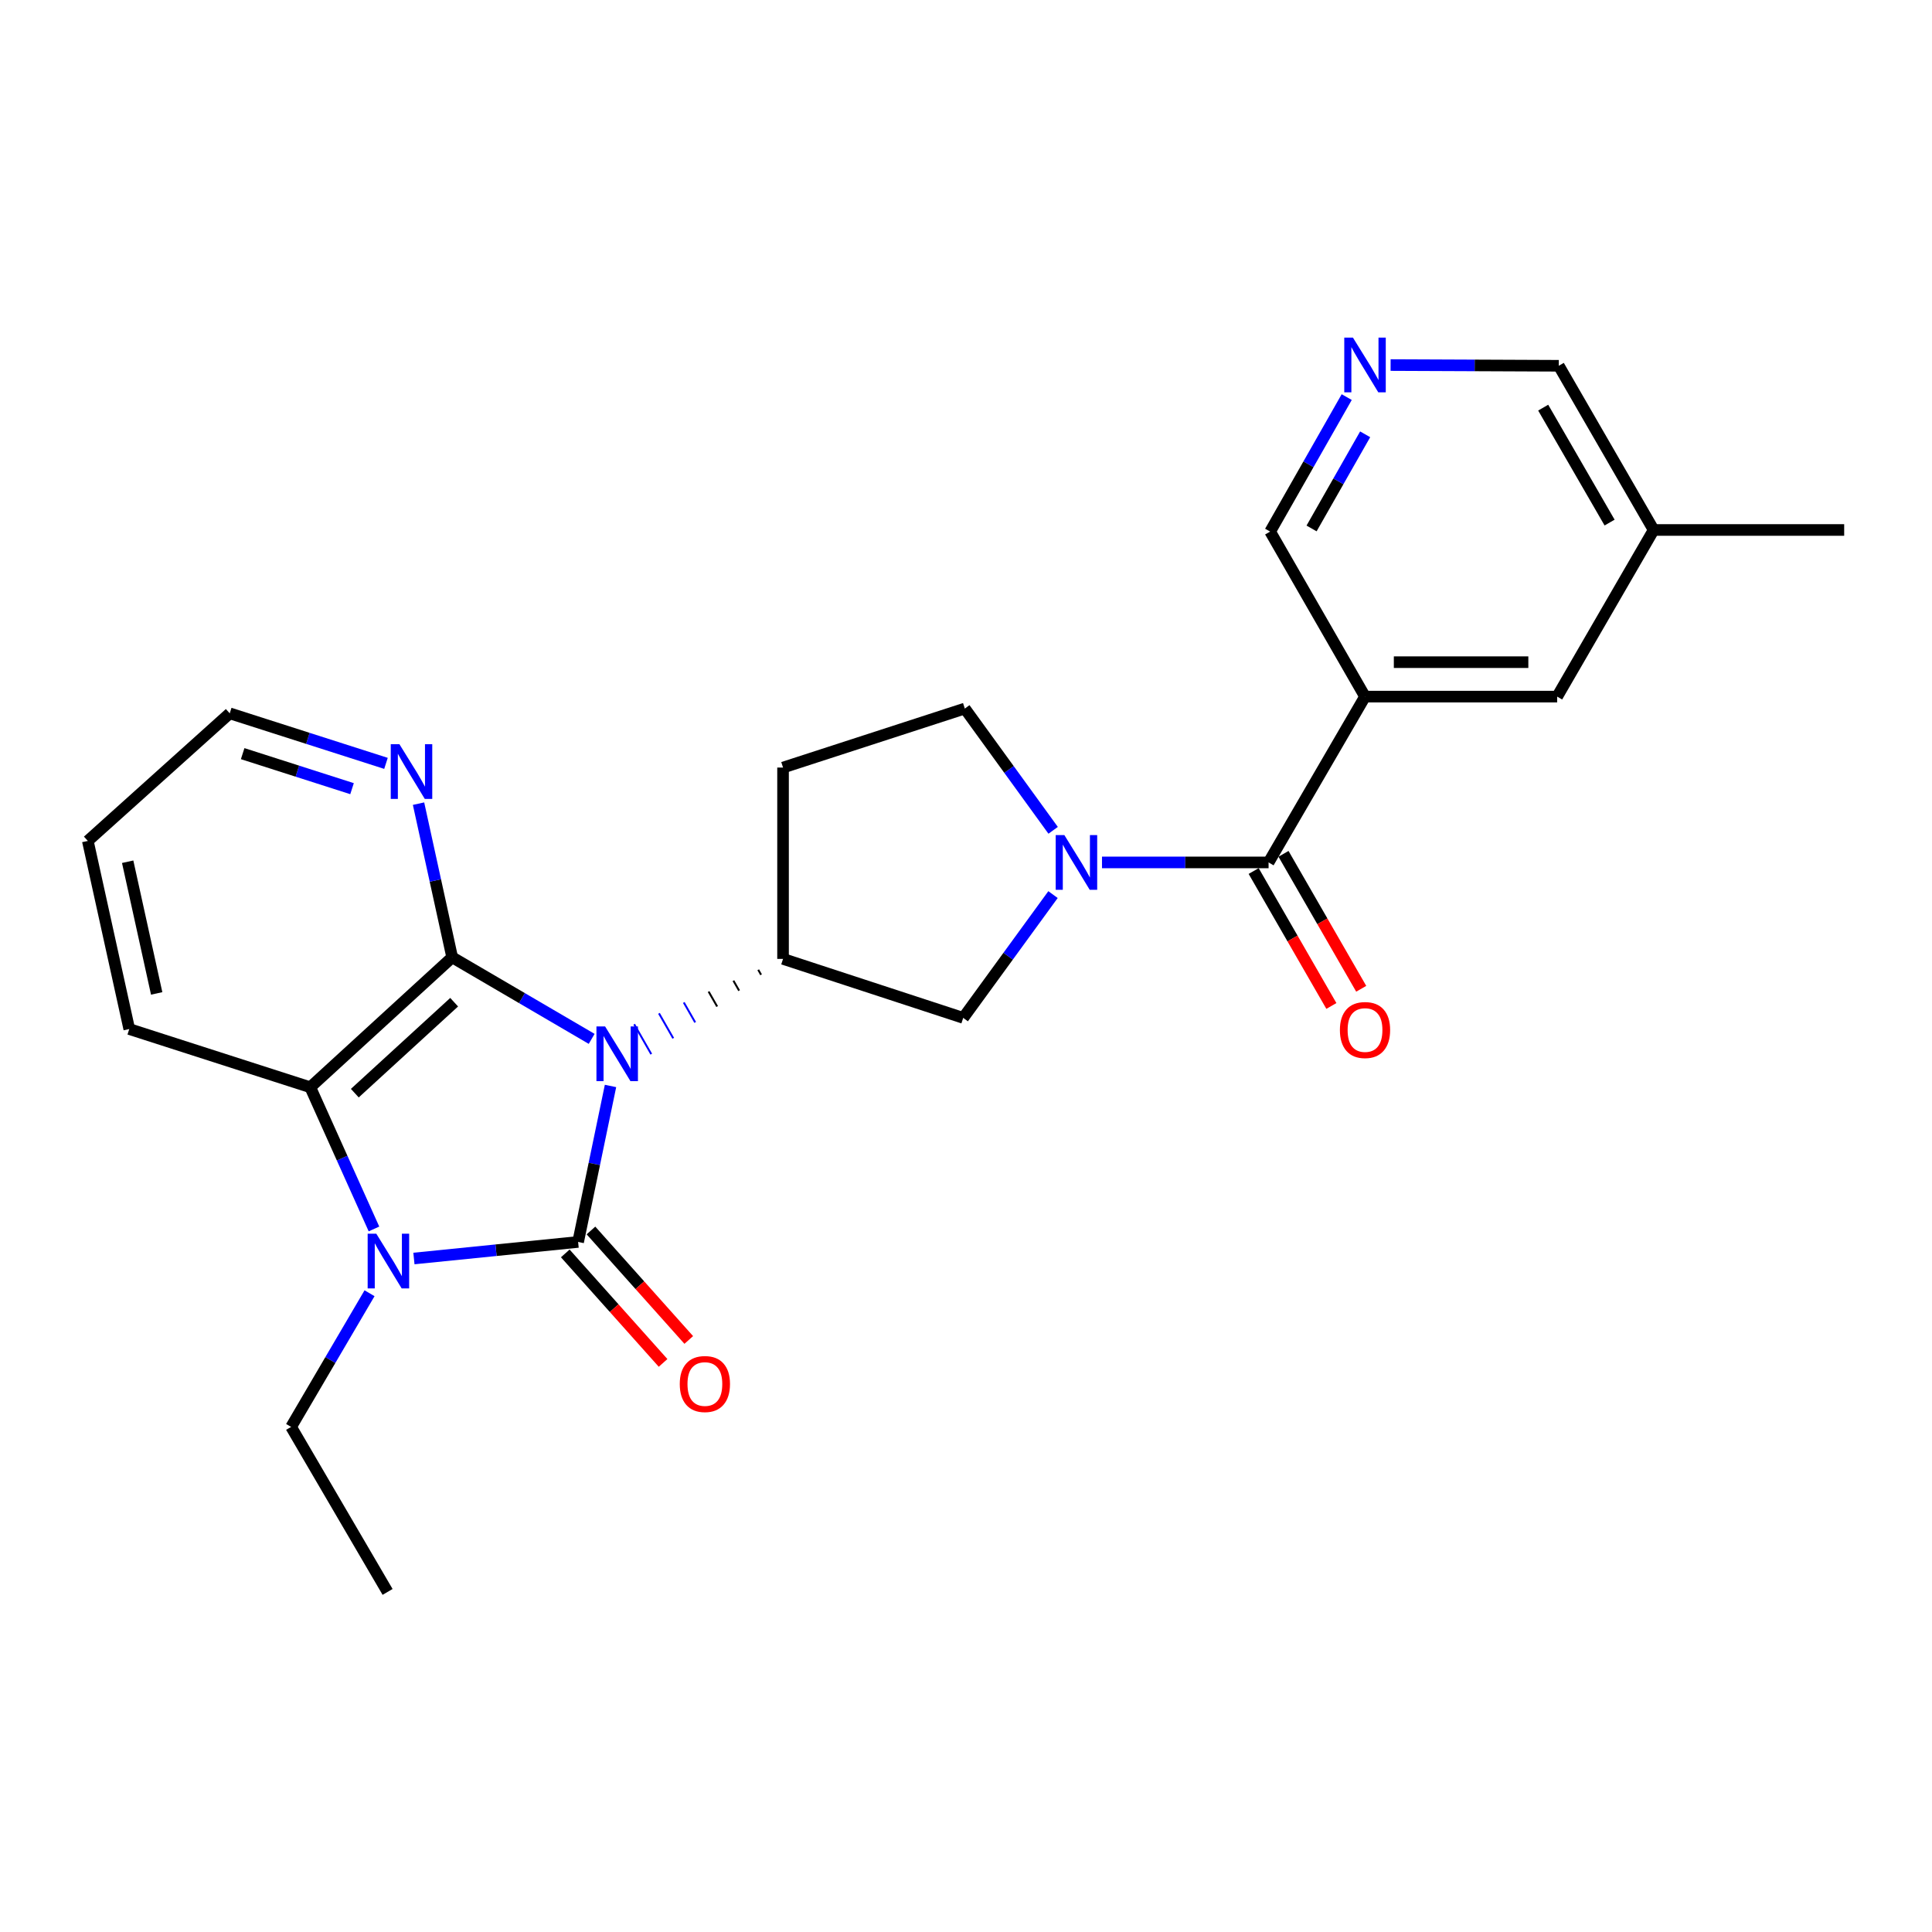 <?xml version='1.0' encoding='iso-8859-1'?>
<svg version='1.1' baseProfile='full'
              xmlns='http://www.w3.org/2000/svg'
                      xmlns:rdkit='http://www.rdkit.org/xml'
                      xmlns:xlink='http://www.w3.org/1999/xlink'
                  xml:space='preserve'
width='1000px' height='1000px' viewBox='0 0 1000 1000'>
<!-- END OF HEADER -->
<rect style='opacity:1.0;fill:#FFFFFF;stroke:none' width='1000' height='1000' x='0' y='0'> </rect>
<path class='bond-0' d='M 316,562.093 L 307.617,602.461' style='fill:none;fill-rule:evenodd;stroke:#0000FF;stroke-width:6px;stroke-linecap:butt;stroke-linejoin:miter;stroke-opacity:1' />
<path class='bond-0' d='M 307.617,602.461 L 299.234,642.829' style='fill:none;fill-rule:evenodd;stroke:#000000;stroke-width:6px;stroke-linecap:butt;stroke-linejoin:miter;stroke-opacity:1' />
<path class='bond-1' d='M 306.244,537.72 L 270.146,516.611' style='fill:none;fill-rule:evenodd;stroke:#0000FF;stroke-width:6px;stroke-linecap:butt;stroke-linejoin:miter;stroke-opacity:1' />
<path class='bond-1' d='M 270.146,516.611 L 234.049,495.503' style='fill:none;fill-rule:evenodd;stroke:#000000;stroke-width:6px;stroke-linecap:butt;stroke-linejoin:miter;stroke-opacity:1' />
<path class='bond-5' d='M 392.459,501.962 L 393.934,504.541' style='fill:none;fill-rule:evenodd;stroke:#000000;stroke-width:1.0px;stroke-linecap:butt;stroke-linejoin:miter;stroke-opacity:1' />
<path class='bond-5' d='M 379.616,507.6 L 382.567,512.757' style='fill:none;fill-rule:evenodd;stroke:#000000;stroke-width:1.0px;stroke-linecap:butt;stroke-linejoin:miter;stroke-opacity:1' />
<path class='bond-5' d='M 366.773,513.237 L 371.199,520.974' style='fill:none;fill-rule:evenodd;stroke:#000000;stroke-width:1.0px;stroke-linecap:butt;stroke-linejoin:miter;stroke-opacity:1' />
<path class='bond-5' d='M 353.929,518.875 L 359.832,529.19' style='fill:none;fill-rule:evenodd;stroke:#0000FF;stroke-width:1.0px;stroke-linecap:butt;stroke-linejoin:miter;stroke-opacity:1' />
<path class='bond-5' d='M 341.086,524.512 L 348.464,537.406' style='fill:none;fill-rule:evenodd;stroke:#0000FF;stroke-width:1.0px;stroke-linecap:butt;stroke-linejoin:miter;stroke-opacity:1' />
<path class='bond-5' d='M 328.243,530.15 L 337.097,545.622' style='fill:none;fill-rule:evenodd;stroke:#0000FF;stroke-width:1.0px;stroke-linecap:butt;stroke-linejoin:miter;stroke-opacity:1' />
<path class='bond-2' d='M 299.234,642.829 L 256.741,647.114' style='fill:none;fill-rule:evenodd;stroke:#000000;stroke-width:6px;stroke-linecap:butt;stroke-linejoin:miter;stroke-opacity:1' />
<path class='bond-2' d='M 256.741,647.114 L 214.247,651.4' style='fill:none;fill-rule:evenodd;stroke:#0000FF;stroke-width:6px;stroke-linecap:butt;stroke-linejoin:miter;stroke-opacity:1' />
<path class='bond-10' d='M 292.587,648.766 L 317.897,677.103' style='fill:none;fill-rule:evenodd;stroke:#000000;stroke-width:6px;stroke-linecap:butt;stroke-linejoin:miter;stroke-opacity:1' />
<path class='bond-10' d='M 317.897,677.103 L 343.208,705.439' style='fill:none;fill-rule:evenodd;stroke:#FF0000;stroke-width:6px;stroke-linecap:butt;stroke-linejoin:miter;stroke-opacity:1' />
<path class='bond-10' d='M 305.882,636.891 L 331.192,665.227' style='fill:none;fill-rule:evenodd;stroke:#000000;stroke-width:6px;stroke-linecap:butt;stroke-linejoin:miter;stroke-opacity:1' />
<path class='bond-10' d='M 331.192,665.227 L 356.503,693.564' style='fill:none;fill-rule:evenodd;stroke:#FF0000;stroke-width:6px;stroke-linecap:butt;stroke-linejoin:miter;stroke-opacity:1' />
<path class='bond-4' d='M 234.049,495.503 L 160.594,562.758' style='fill:none;fill-rule:evenodd;stroke:#000000;stroke-width:6px;stroke-linecap:butt;stroke-linejoin:miter;stroke-opacity:1' />
<path class='bond-4' d='M 235.069,518.739 L 183.65,565.818' style='fill:none;fill-rule:evenodd;stroke:#000000;stroke-width:6px;stroke-linecap:butt;stroke-linejoin:miter;stroke-opacity:1' />
<path class='bond-9' d='M 234.049,495.503 L 225.341,455.736' style='fill:none;fill-rule:evenodd;stroke:#000000;stroke-width:6px;stroke-linecap:butt;stroke-linejoin:miter;stroke-opacity:1' />
<path class='bond-9' d='M 225.341,455.736 L 216.633,415.97' style='fill:none;fill-rule:evenodd;stroke:#0000FF;stroke-width:6px;stroke-linecap:butt;stroke-linejoin:miter;stroke-opacity:1' />
<path class='bond-17' d='M 191.273,669.38 L 170.976,703.974' style='fill:none;fill-rule:evenodd;stroke:#0000FF;stroke-width:6px;stroke-linecap:butt;stroke-linejoin:miter;stroke-opacity:1' />
<path class='bond-17' d='M 170.976,703.974 L 150.68,738.567' style='fill:none;fill-rule:evenodd;stroke:#000000;stroke-width:6px;stroke-linecap:butt;stroke-linejoin:miter;stroke-opacity:1' />
<path class='bond-25' d='M 193.566,636.106 L 177.08,599.432' style='fill:none;fill-rule:evenodd;stroke:#0000FF;stroke-width:6px;stroke-linecap:butt;stroke-linejoin:miter;stroke-opacity:1' />
<path class='bond-25' d='M 177.08,599.432 L 160.594,562.758' style='fill:none;fill-rule:evenodd;stroke:#000000;stroke-width:6px;stroke-linecap:butt;stroke-linejoin:miter;stroke-opacity:1' />
<path class='bond-3' d='M 545.037,463.04 L 521.796,494.949' style='fill:none;fill-rule:evenodd;stroke:#0000FF;stroke-width:6px;stroke-linecap:butt;stroke-linejoin:miter;stroke-opacity:1' />
<path class='bond-3' d='M 521.796,494.949 L 498.554,526.858' style='fill:none;fill-rule:evenodd;stroke:#000000;stroke-width:6px;stroke-linecap:butt;stroke-linejoin:miter;stroke-opacity:1' />
<path class='bond-6' d='M 570.39,446.391 L 613.503,446.391' style='fill:none;fill-rule:evenodd;stroke:#0000FF;stroke-width:6px;stroke-linecap:butt;stroke-linejoin:miter;stroke-opacity:1' />
<path class='bond-6' d='M 613.503,446.391 L 656.616,446.391' style='fill:none;fill-rule:evenodd;stroke:#000000;stroke-width:6px;stroke-linecap:butt;stroke-linejoin:miter;stroke-opacity:1' />
<path class='bond-26' d='M 545.107,429.771 L 522.246,398.259' style='fill:none;fill-rule:evenodd;stroke:#0000FF;stroke-width:6px;stroke-linecap:butt;stroke-linejoin:miter;stroke-opacity:1' />
<path class='bond-26' d='M 522.246,398.259 L 499.386,366.746' style='fill:none;fill-rule:evenodd;stroke:#000000;stroke-width:6px;stroke-linecap:butt;stroke-linejoin:miter;stroke-opacity:1' />
<path class='bond-19' d='M 160.594,562.758 L 66.906,532.631' style='fill:none;fill-rule:evenodd;stroke:#000000;stroke-width:6px;stroke-linecap:butt;stroke-linejoin:miter;stroke-opacity:1' />
<path class='bond-8' d='M 405.302,496.325 L 498.554,526.858' style='fill:none;fill-rule:evenodd;stroke:#000000;stroke-width:6px;stroke-linecap:butt;stroke-linejoin:miter;stroke-opacity:1' />
<path class='bond-11' d='M 405.302,496.325 L 405.302,397.289' style='fill:none;fill-rule:evenodd;stroke:#000000;stroke-width:6px;stroke-linecap:butt;stroke-linejoin:miter;stroke-opacity:1' />
<path class='bond-7' d='M 656.616,446.391 L 706.53,360.566' style='fill:none;fill-rule:evenodd;stroke:#000000;stroke-width:6px;stroke-linecap:butt;stroke-linejoin:miter;stroke-opacity:1' />
<path class='bond-15' d='M 648.892,450.839 L 669.005,485.762' style='fill:none;fill-rule:evenodd;stroke:#000000;stroke-width:6px;stroke-linecap:butt;stroke-linejoin:miter;stroke-opacity:1' />
<path class='bond-15' d='M 669.005,485.762 L 689.118,520.685' style='fill:none;fill-rule:evenodd;stroke:#FF0000;stroke-width:6px;stroke-linecap:butt;stroke-linejoin:miter;stroke-opacity:1' />
<path class='bond-15' d='M 664.339,441.942 L 684.453,476.865' style='fill:none;fill-rule:evenodd;stroke:#000000;stroke-width:6px;stroke-linecap:butt;stroke-linejoin:miter;stroke-opacity:1' />
<path class='bond-15' d='M 684.453,476.865 L 704.566,511.789' style='fill:none;fill-rule:evenodd;stroke:#FF0000;stroke-width:6px;stroke-linecap:butt;stroke-linejoin:miter;stroke-opacity:1' />
<path class='bond-14' d='M 706.53,360.566 L 805.982,360.566' style='fill:none;fill-rule:evenodd;stroke:#000000;stroke-width:6px;stroke-linecap:butt;stroke-linejoin:miter;stroke-opacity:1' />
<path class='bond-14' d='M 721.447,342.74 L 791.064,342.74' style='fill:none;fill-rule:evenodd;stroke:#000000;stroke-width:6px;stroke-linecap:butt;stroke-linejoin:miter;stroke-opacity:1' />
<path class='bond-16' d='M 706.53,360.566 L 657.428,275.148' style='fill:none;fill-rule:evenodd;stroke:#000000;stroke-width:6px;stroke-linecap:butt;stroke-linejoin:miter;stroke-opacity:1' />
<path class='bond-21' d='M 199.784,395.119 L 159.347,382.17' style='fill:none;fill-rule:evenodd;stroke:#0000FF;stroke-width:6px;stroke-linecap:butt;stroke-linejoin:miter;stroke-opacity:1' />
<path class='bond-21' d='M 159.347,382.17 L 118.91,369.222' style='fill:none;fill-rule:evenodd;stroke:#000000;stroke-width:6px;stroke-linecap:butt;stroke-linejoin:miter;stroke-opacity:1' />
<path class='bond-21' d='M 182.216,408.212 L 153.91,399.148' style='fill:none;fill-rule:evenodd;stroke:#0000FF;stroke-width:6px;stroke-linecap:butt;stroke-linejoin:miter;stroke-opacity:1' />
<path class='bond-21' d='M 153.91,399.148 L 125.604,390.084' style='fill:none;fill-rule:evenodd;stroke:#000000;stroke-width:6px;stroke-linecap:butt;stroke-linejoin:miter;stroke-opacity:1' />
<path class='bond-12' d='M 405.302,397.289 L 499.386,366.746' style='fill:none;fill-rule:evenodd;stroke:#000000;stroke-width:6px;stroke-linecap:butt;stroke-linejoin:miter;stroke-opacity:1' />
<path class='bond-13' d='M 697.056,205.538 L 677.242,240.343' style='fill:none;fill-rule:evenodd;stroke:#0000FF;stroke-width:6px;stroke-linecap:butt;stroke-linejoin:miter;stroke-opacity:1' />
<path class='bond-13' d='M 677.242,240.343 L 657.428,275.148' style='fill:none;fill-rule:evenodd;stroke:#000000;stroke-width:6px;stroke-linecap:butt;stroke-linejoin:miter;stroke-opacity:1' />
<path class='bond-13' d='M 706.604,224.799 L 692.734,249.163' style='fill:none;fill-rule:evenodd;stroke:#0000FF;stroke-width:6px;stroke-linecap:butt;stroke-linejoin:miter;stroke-opacity:1' />
<path class='bond-13' d='M 692.734,249.163 L 678.864,273.526' style='fill:none;fill-rule:evenodd;stroke:#000000;stroke-width:6px;stroke-linecap:butt;stroke-linejoin:miter;stroke-opacity:1' />
<path class='bond-20' d='M 719.777,188.954 L 763.3,189.138' style='fill:none;fill-rule:evenodd;stroke:#0000FF;stroke-width:6px;stroke-linecap:butt;stroke-linejoin:miter;stroke-opacity:1' />
<path class='bond-20' d='M 763.3,189.138 L 806.823,189.323' style='fill:none;fill-rule:evenodd;stroke:#000000;stroke-width:6px;stroke-linecap:butt;stroke-linejoin:miter;stroke-opacity:1' />
<path class='bond-18' d='M 805.982,360.566 L 855.925,274.316' style='fill:none;fill-rule:evenodd;stroke:#000000;stroke-width:6px;stroke-linecap:butt;stroke-linejoin:miter;stroke-opacity:1' />
<path class='bond-23' d='M 150.68,738.567 L 200.614,823.975' style='fill:none;fill-rule:evenodd;stroke:#000000;stroke-width:6px;stroke-linecap:butt;stroke-linejoin:miter;stroke-opacity:1' />
<path class='bond-22' d='M 855.925,274.316 L 954.545,274.316' style='fill:none;fill-rule:evenodd;stroke:#000000;stroke-width:6px;stroke-linecap:butt;stroke-linejoin:miter;stroke-opacity:1' />
<path class='bond-28' d='M 855.925,274.316 L 806.823,189.323' style='fill:none;fill-rule:evenodd;stroke:#000000;stroke-width:6px;stroke-linecap:butt;stroke-linejoin:miter;stroke-opacity:1' />
<path class='bond-28' d='M 833.124,270.484 L 798.753,210.99' style='fill:none;fill-rule:evenodd;stroke:#000000;stroke-width:6px;stroke-linecap:butt;stroke-linejoin:miter;stroke-opacity:1' />
<path class='bond-27' d='M 66.906,532.631 L 45.455,435.259' style='fill:none;fill-rule:evenodd;stroke:#000000;stroke-width:6px;stroke-linecap:butt;stroke-linejoin:miter;stroke-opacity:1' />
<path class='bond-27' d='M 81.097,514.19 L 66.081,446.03' style='fill:none;fill-rule:evenodd;stroke:#000000;stroke-width:6px;stroke-linecap:butt;stroke-linejoin:miter;stroke-opacity:1' />
<path class='bond-24' d='M 118.91,369.222 L 45.455,435.259' style='fill:none;fill-rule:evenodd;stroke:#000000;stroke-width:6px;stroke-linecap:butt;stroke-linejoin:miter;stroke-opacity:1' />
<path  class='atom-0' d='M 313.197 531.287
L 322.477 546.287
Q 323.397 547.767, 324.877 550.447
Q 326.357 553.127, 326.437 553.287
L 326.437 531.287
L 330.197 531.287
L 330.197 559.607
L 326.317 559.607
L 316.357 543.207
Q 315.197 541.287, 313.957 539.087
Q 312.757 536.887, 312.397 536.207
L 312.397 559.607
L 308.717 559.607
L 308.717 531.287
L 313.197 531.287
' fill='#0000FF'/>
<path  class='atom-3' d='M 194.78 638.572
L 204.06 653.572
Q 204.98 655.052, 206.46 657.732
Q 207.94 660.412, 208.02 660.572
L 208.02 638.572
L 211.78 638.572
L 211.78 666.892
L 207.9 666.892
L 197.94 650.492
Q 196.78 648.572, 195.54 646.372
Q 194.34 644.172, 193.98 643.492
L 193.98 666.892
L 190.3 666.892
L 190.3 638.572
L 194.78 638.572
' fill='#0000FF'/>
<path  class='atom-4' d='M 550.904 432.231
L 560.184 447.231
Q 561.104 448.711, 562.584 451.391
Q 564.064 454.071, 564.144 454.231
L 564.144 432.231
L 567.904 432.231
L 567.904 460.551
L 564.024 460.551
L 554.064 444.151
Q 552.904 442.231, 551.664 440.031
Q 550.464 437.831, 550.104 437.151
L 550.104 460.551
L 546.424 460.551
L 546.424 432.231
L 550.904 432.231
' fill='#0000FF'/>
<path  class='atom-10' d='M 206.734 385.189
L 216.014 400.189
Q 216.934 401.669, 218.414 404.349
Q 219.894 407.029, 219.974 407.189
L 219.974 385.189
L 223.734 385.189
L 223.734 413.509
L 219.854 413.509
L 209.894 397.109
Q 208.734 395.189, 207.494 392.989
Q 206.294 390.789, 205.934 390.109
L 205.934 413.509
L 202.254 413.509
L 202.254 385.189
L 206.734 385.189
' fill='#0000FF'/>
<path  class='atom-11' d='M 351.846 716.364
Q 351.846 709.564, 355.206 705.764
Q 358.566 701.964, 364.846 701.964
Q 371.126 701.964, 374.486 705.764
Q 377.846 709.564, 377.846 716.364
Q 377.846 723.244, 374.446 727.164
Q 371.046 731.044, 364.846 731.044
Q 358.606 731.044, 355.206 727.164
Q 351.846 723.284, 351.846 716.364
M 364.846 727.844
Q 369.166 727.844, 371.486 724.964
Q 373.846 722.044, 373.846 716.364
Q 373.846 710.804, 371.486 708.004
Q 369.166 705.164, 364.846 705.164
Q 360.526 705.164, 358.166 707.964
Q 355.846 710.764, 355.846 716.364
Q 355.846 722.084, 358.166 724.964
Q 360.526 727.844, 364.846 727.844
' fill='#FF0000'/>
<path  class='atom-14' d='M 700.27 174.737
L 709.55 189.737
Q 710.47 191.217, 711.95 193.897
Q 713.43 196.577, 713.51 196.737
L 713.51 174.737
L 717.27 174.737
L 717.27 203.057
L 713.39 203.057
L 703.43 186.657
Q 702.27 184.737, 701.03 182.537
Q 699.83 180.337, 699.47 179.657
L 699.47 203.057
L 695.79 203.057
L 695.79 174.737
L 700.27 174.737
' fill='#0000FF'/>
<path  class='atom-16' d='M 693.53 533.137
Q 693.53 526.337, 696.89 522.537
Q 700.25 518.737, 706.53 518.737
Q 712.81 518.737, 716.17 522.537
Q 719.53 526.337, 719.53 533.137
Q 719.53 540.017, 716.13 543.937
Q 712.73 547.817, 706.53 547.817
Q 700.29 547.817, 696.89 543.937
Q 693.53 540.057, 693.53 533.137
M 706.53 544.617
Q 710.85 544.617, 713.17 541.737
Q 715.53 538.817, 715.53 533.137
Q 715.53 527.577, 713.17 524.777
Q 710.85 521.937, 706.53 521.937
Q 702.21 521.937, 699.85 524.737
Q 697.53 527.537, 697.53 533.137
Q 697.53 538.857, 699.85 541.737
Q 702.21 544.617, 706.53 544.617
' fill='#FF0000'/>
</svg>

